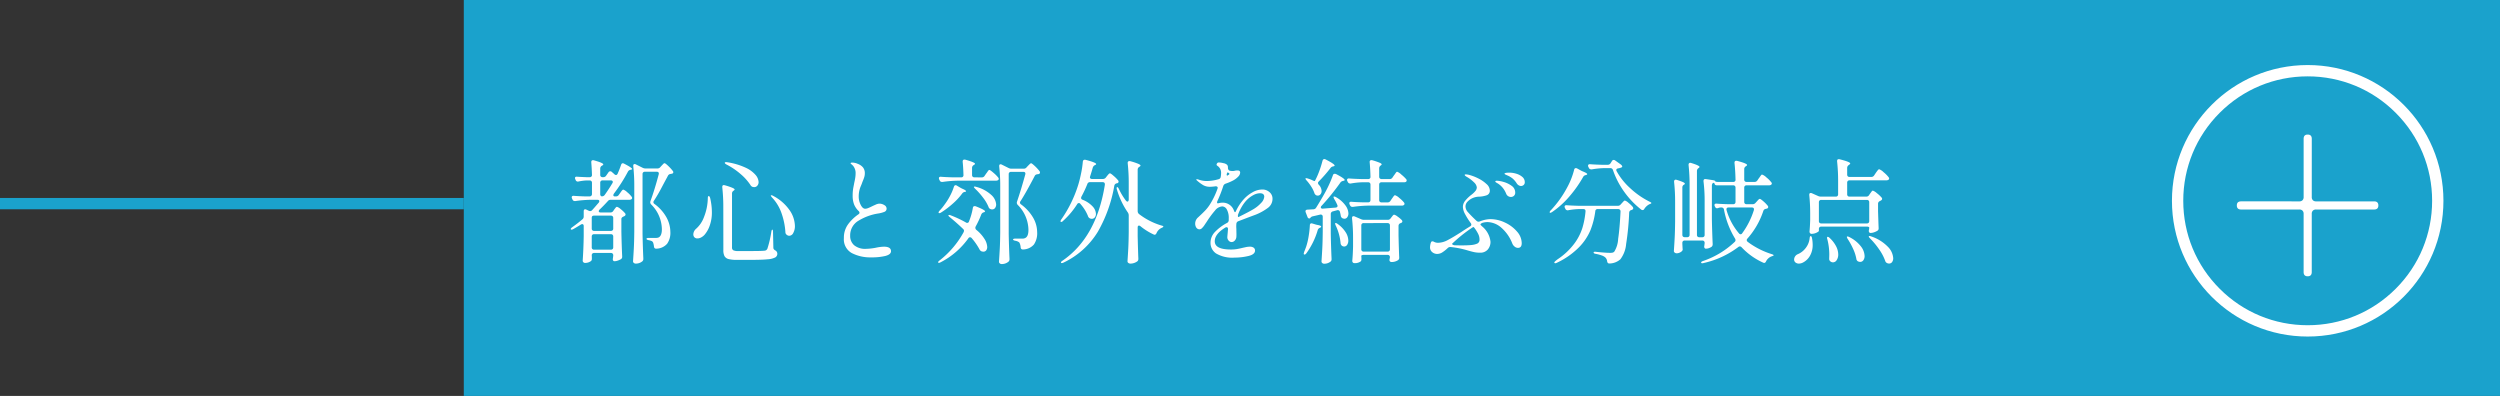 <svg xmlns="http://www.w3.org/2000/svg" width="221" height="35" viewBox="0 0 221 35">
  <rect x="0" y="0" width="221" height="35" fill="#333333" stroke="none"/>
  <g id="グループ_54112" data-name="グループ 54112" transform="translate(-119 -2080)">
    <path id="bg" d="M0,0H180V35H0Z" transform="translate(160 2080)" fill="#1aa2cc"/>
    <path id="パス_33650" data-name="パス 33650" d="M3.96-3.72a.287.287,0,0,0,.25-.13l.08-.12q.04-.05.115-.15t.135-.1a.882.882,0,0,1,.325.2,2.737,2.737,0,0,1,.395.375.172.172,0,0,1,.04.11.164.164,0,0,1-.09.13l-.1.05a.4.4,0,0,0-.135.09.2.2,0,0,0-.045.14v1.08Q4.95-.94,5,.15V.19a.242.242,0,0,1-.11.22,1.567,1.567,0,0,1-.28.125A.879.879,0,0,1,4.33.59H4.29Q4.17.56,4.17.39A.547.547,0,0,0,4.19.27L4.21.11V.07a.21.21,0,0,0-.055-.155A.21.21,0,0,0,4-.14H2.52a.21.21,0,0,0-.155.055A.21.21,0,0,0,2.31.07q.01.1.01.23V.38a.267.267,0,0,1-.06.18.84.84,0,0,1-.55.18A.192.192,0,0,1,1.57.68.192.192,0,0,1,1.51.54q.07-.98.09-2.17v-.89a.2.2,0,0,0-.035-.125A.1.1,0,0,0,1.48-2.69a.265.265,0,0,0-.13.04q-.3.19-.67.4-.17.09-.22.02a.041.041,0,0,1-.01-.03.153.153,0,0,1,.04-.07.437.437,0,0,1,.1-.09q.49-.35.89-.69a.305.305,0,0,0,.12-.26v-.44Q1.6-4,1.73-4a.249.249,0,0,1,.11.03l.21.1a.266.266,0,0,0,.12.03.239.239,0,0,0,.17-.08q.23-.25.44-.5l.14-.16a.247.247,0,0,0,.06-.14q0-.12-.18-.12H2.19a10.772,10.772,0,0,0-1.32.11H.81a.206.206,0,0,1-.2-.13L.57-4.95a.266.266,0,0,1-.03-.12.11.11,0,0,1,.05-.095A.2.2,0,0,1,.73-5.19q.34.03.99.05h.4A.21.21,0,0,0,2.275-5.2.21.21,0,0,0,2.33-5.35v-.99a.21.21,0,0,0-.055-.155A.21.21,0,0,0,2.12-6.55H1.83a4.514,4.514,0,0,0-.68.09.222.222,0,0,1-.07.01.2.2,0,0,1-.19-.13L.86-6.65a.249.249,0,0,1-.03-.11q0-.14.19-.12.26.02.8.04h.3a.186.186,0,0,0,.21-.21q-.02-.62-.06-1.09v-.04q0-.16.15-.16a.26.26,0,0,1,.08.01q.83.23.83.36,0,.05-.09.1l-.04.02a.291.291,0,0,0-.14.26v.54a.21.21,0,0,0,.055.155.21.21,0,0,0,.155.055h.06a.287.287,0,0,0,.25-.13l.21-.3a.184.184,0,0,1,.16-.09.216.216,0,0,1,.14.06q.04.04.1.09t.12.11a.267.267,0,0,0,.14.07q.09,0,.15-.12.18-.41.3-.77.05-.15.15-.15a.265.265,0,0,1,.13.04q.7.36.7.47,0,.04-.1.06l-.04.01a.31.31,0,0,0-.23.16A14.133,14.133,0,0,1,4.28-5.4a.292.292,0,0,0-.06.15q0,.11.13.11h.1a.287.287,0,0,0,.25-.13l.12-.17q.03-.04.09-.125a1.023,1.023,0,0,1,.105-.13A.126.126,0,0,1,5.1-5.74a.951.951,0,0,1,.34.225,2.233,2.233,0,0,1,.39.395A.22.22,0,0,1,5.88-5a.143.143,0,0,1-.06.11.351.351,0,0,1-.19.05H3.99a.305.305,0,0,0-.26.12q-.38.42-.72.74a.224.224,0,0,0-.08.15q0,.11.18.11Zm3.05-3.6a.21.21,0,0,0-.155.055A.21.21,0,0,0,6.8-7.11v5.25q.02,1.09.07,2.2V.39A.268.268,0,0,1,6.78.6a.891.891,0,0,1-.59.2A.239.239,0,0,1,6.03.74.18.18,0,0,1,5.96.6Q6,.01,6.03-.545T6.07-2V-6.06a15.547,15.547,0,0,0-.09-1.75v-.04Q5.98-8,6.1-8a.249.249,0,0,1,.11.03l.6.3a.535.535,0,0,0,.26.06H8.11a.305.305,0,0,0,.26-.12l.1-.11q.04-.04.13-.135a.243.243,0,0,1,.15-.1q.07,0,.33.25a3.616,3.616,0,0,1,.4.44.172.172,0,0,1,.04.11.12.12,0,0,1-.1.12l-.12.03a.289.289,0,0,0-.25.15l-.11.21q-.09.16-.455.85A12.8,12.8,0,0,1,7.81-4.76a.229.229,0,0,0-.05.13.2.2,0,0,0,.1.16,3.722,3.722,0,0,1,1.065,1.2A2.721,2.721,0,0,1,9.26-2,1.667,1.667,0,0,1,8.975-.955,1.3,1.3,0,0,1,8.04-.52H8q-.17,0-.19-.19a1.484,1.484,0,0,0-.06-.3.269.269,0,0,0-.16-.19,1.168,1.168,0,0,0-.25-.07q-.19-.04-.19-.12t.21-.08h.63a.6.6,0,0,0,.25-.05q.27-.16.27-.71a3.132,3.132,0,0,0-.95-2.2.31.31,0,0,1-.08-.19.6.6,0,0,1,.02-.1q.38-1.04.73-2.37a.222.222,0,0,0,.01-.07q0-.16-.19-.16ZM4.13-6.3a.186.186,0,0,0,.04-.12.11.11,0,0,0-.05-.1.222.222,0,0,0-.13-.035H3.27a.21.21,0,0,0-.155.055.21.21,0,0,0-.055.155v.99A.26.26,0,0,0,3.1-5.2a.129.129,0,0,0,.11.055.3.3,0,0,0,.25-.13Q3.84-5.81,4.13-6.3ZM4-2.09a.21.21,0,0,0,.155-.055A.21.21,0,0,0,4.21-2.3v-.93a.21.21,0,0,0-.055-.155A.21.21,0,0,0,4-3.44H2.56a.316.316,0,0,0-.2.04.29.29,0,0,0-.05.2v.9a.21.21,0,0,0,.055.155.21.21,0,0,0,.155.055ZM2.52-1.8a.21.21,0,0,0-.155.055.21.21,0,0,0-.055.155v.95a.21.21,0,0,0,.055.155A.21.21,0,0,0,2.52-.43H4a.21.21,0,0,0,.155-.055A.21.21,0,0,0,4.21-.64v-.95a.21.21,0,0,0-.055-.155A.21.21,0,0,0,4-1.8ZM14.07-8.12q.03-.07.22-.04a5.992,5.992,0,0,1,1.61.475,2.578,2.578,0,0,1,.89.645,1.045,1.045,0,0,1,.27.63.478.478,0,0,1-.11.32.351.351,0,0,1-.28.13.843.843,0,0,1-.14-.02.369.369,0,0,1-.2-.18,4.607,4.607,0,0,0-.83-.93,6.252,6.252,0,0,0-1.28-.87Q14.06-8.05,14.07-8.12Zm-.13,3.97a15.952,15.952,0,0,0-.09-1.79v-.04q0-.16.14-.16a.6.6,0,0,1,.1.02,5.551,5.551,0,0,1,.665.225q.185.085.185.145,0,.04-.07.09l-.03.02a.287.287,0,0,0-.13.25V-.63a.273.273,0,0,0,.11.25.951.951,0,0,0,.45.07h1.19q.84,0,1.11-.03a.333.333,0,0,0,.165-.05.423.423,0,0,0,.1-.12,9.307,9.307,0,0,0,.35-1.5q.03-.19.09-.19t.06.21l.03,1.38a.223.223,0,0,0,.04.135.423.423,0,0,0,.12.105.328.328,0,0,1,.19.29.371.371,0,0,1-.185.335A1.727,1.727,0,0,1,17.86.42q-.49.05-1.44.05H15.16A2.863,2.863,0,0,1,14.41.4a.579.579,0,0,1-.365-.26,1.154,1.154,0,0,1-.1-.555Zm4.31-.89q-.11-.13-.11-.17t.05-.03a.349.349,0,0,1,.17.06A4.047,4.047,0,0,1,19.815-3.9,2.544,2.544,0,0,1,20.27-2.54a1.241,1.241,0,0,1-.145.63.411.411,0,0,1-.345.25.361.361,0,0,1-.25-.1.275.275,0,0,1-.1-.21,6.156,6.156,0,0,0-.32-1.615A3.827,3.827,0,0,0,18.25-5.04Zm-5.68.08q0-.21.08-.21t.13.18a5.664,5.664,0,0,1,.15,1.23,3.445,3.445,0,0,1-.19,1.2,2.5,2.5,0,0,1-.46.815,1.118,1.118,0,0,1-.305.235.689.689,0,0,1-.315.085.355.355,0,0,1-.3-.13.391.391,0,0,1-.07-.23.679.679,0,0,1,.23-.48,2.546,2.546,0,0,0,.72-1.07A4.706,4.706,0,0,0,12.57-4.96ZM27,.25a3.549,3.549,0,0,1-1.7-.38,1.381,1.381,0,0,1-.7-1.33,2,2,0,0,1,.36-1.2,3.822,3.822,0,0,1,.93-.9.17.17,0,0,0,.09-.14.224.224,0,0,0-.08-.15,1.671,1.671,0,0,1-.4-.585,2.141,2.141,0,0,1-.125-.785,3.709,3.709,0,0,1,.065-.725q.065-.325.075-.395.05-.21.085-.425a2.527,2.527,0,0,0,.035-.4,1,1,0,0,0-.23-.69q-.07-.07-.135-.125T25.19-8.06q0-.07.15-.07a1.173,1.173,0,0,1,.24.03,1.012,1.012,0,0,1,.24.08,1.088,1.088,0,0,1,.47.32.807.807,0,0,1,.16.52,1.108,1.108,0,0,1-.045.32,3.072,3.072,0,0,1-.11.305q-.065.155-.095.245t-.115.285a2.321,2.321,0,0,0-.13.425,2.343,2.343,0,0,0-.045.47,1.6,1.6,0,0,0,.175.735q.175.345.395.345a.737.737,0,0,0,.27-.06q.15-.06.39-.18.06-.03.265-.12a.874.874,0,0,1,.325-.09.815.815,0,0,1,.445.13.359.359,0,0,1,.2.29.3.3,0,0,1-.18.3,2.478,2.478,0,0,1-.59.155,4.7,4.7,0,0,0-1.68.615,1.491,1.491,0,0,0-.77,1.355,1.073,1.073,0,0,0,.35.83,1.527,1.527,0,0,0,1.06.32,5.017,5.017,0,0,0,.87-.1,3.828,3.828,0,0,1,.7-.09q.63,0,.63.4,0,.29-.5.42A5.177,5.177,0,0,1,27,.25Zm9.79-7.07a.282.282,0,0,0,.25-.14l.13-.19a1.777,1.777,0,0,0,.11-.15,1.291,1.291,0,0,1,.1-.135.111.111,0,0,1,.08-.045q.07,0,.36.25a3.062,3.062,0,0,1,.42.42.22.22,0,0,1,.05.12.143.143,0,0,1-.06.11.351.351,0,0,1-.19.05H34.65a10.772,10.772,0,0,0-1.32.11h-.06a.206.206,0,0,1-.2-.13l-.04-.08A.266.266,0,0,1,33-6.75a.11.11,0,0,1,.05-.1.2.2,0,0,1,.14-.025q.34.03,1.03.05h.74a.186.186,0,0,0,.21-.21q-.02-.71-.07-1.16v-.02q0-.18.16-.18a.26.26,0,0,1,.08.01q.85.24.85.36,0,.05-.09.1l-.03.02a.282.282,0,0,0-.14.25v.62a.21.21,0,0,0,.055.155.21.21,0,0,0,.155.055Zm2.59-.49a.21.21,0,0,0-.155.055.21.21,0,0,0-.055.155v5.27q.02,1.09.07,2.2V.42a.268.268,0,0,1-.09.21.917.917,0,0,1-.61.21.239.239,0,0,1-.16-.06.18.18,0,0,1-.07-.14q.04-.59.07-1.145t.04-1.455V-6.04a15.547,15.547,0,0,0-.09-1.75v-.04q0-.15.12-.15a.249.249,0,0,1,.11.03l.6.3a.535.535,0,0,0,.26.06h1.07a.305.305,0,0,0,.26-.12l.11-.12L41-7.97q.095-.1.155-.1t.335.255a3.929,3.929,0,0,1,.415.455.249.249,0,0,1,.03.11.136.136,0,0,1-.1.13.377.377,0,0,1-.12.02.379.379,0,0,0-.15.045.265.265,0,0,0-.1.115q-.8,1.53-1.25,2.22a.229.229,0,0,0-.05.13.2.2,0,0,0,.1.16,3.892,3.892,0,0,1,1.075,1.19,2.6,2.6,0,0,1,.345,1.26A1.765,1.765,0,0,1,41.4-.89a1.3,1.3,0,0,1-.945.44h-.04q-.17,0-.19-.19a1.014,1.014,0,0,0-.12-.43.767.767,0,0,0-.36-.15q-.19-.04-.19-.12,0-.03.055-.05a.472.472,0,0,1,.155-.02h.63a.479.479,0,0,0,.25-.06q.27-.14.27-.71a3.19,3.19,0,0,0-.95-2.21.31.31,0,0,1-.08-.19.6.6,0,0,1,.02-.1q.34-.99.73-2.4a.222.222,0,0,0,.01-.07q0-.16-.19-.16ZM34.32-5.98q.05-.15.15-.15a.186.186,0,0,1,.12.04l.27.16a2.42,2.42,0,0,0,.23.12q.31.13.31.22,0,.03-.09.05a.334.334,0,0,0-.25.14,5.548,5.548,0,0,1-.805.875A7.962,7.962,0,0,1,33.2-3.72a.4.4,0,0,1-.14.06q-.06.01-.08-.02a.058.058,0,0,1-.01-.04.281.281,0,0,1,.09-.16,4.784,4.784,0,0,0,.42-.51,5.66,5.66,0,0,0,.49-.77A4.652,4.652,0,0,0,34.32-5.98Zm1.9.18q-.16-.16-.12-.19a.1.1,0,0,1,.07-.02.48.48,0,0,1,.14.03,3.137,3.137,0,0,1,1.325.715,1.239,1.239,0,0,1,.425.835.5.5,0,0,1-.1.32.308.308,0,0,1-.255.12.377.377,0,0,1-.15-.03.3.3,0,0,1-.17-.19,3.507,3.507,0,0,0-.475-.81A6.3,6.3,0,0,0,36.22-5.8ZM35.9-1.45a.224.224,0,0,0-.15-.08.191.191,0,0,0-.15.1A6.9,6.9,0,0,1,33.16.68q-.17.09-.22.03a.041.041,0,0,1-.01-.03q0-.06.13-.16a8.06,8.06,0,0,0,2.12-2.49.483.483,0,0,0,.04-.13.23.23,0,0,0-.08-.16q-.55-.53-1.16-1.03-.14-.11-.14-.17,0-.04.06-.04a.355.355,0,0,1,.16.04,9.641,9.641,0,0,1,1.32.62.186.186,0,0,0,.12.04.159.159,0,0,0,.16-.13A5.694,5.694,0,0,0,36-4.12q.02-.16.16-.16a.249.249,0,0,1,.11.02q.81.32.81.44,0,.04-.09.08l-.04.01a.329.329,0,0,0-.21.2,8.369,8.369,0,0,1-.49,1.05.266.266,0,0,0-.03.12.259.259,0,0,0,.09.18,3.225,3.225,0,0,1,.725.81,1.433,1.433,0,0,1,.235.7.481.481,0,0,1-.09.3.3.3,0,0,1-.25.115.843.843,0,0,1-.14-.02.35.35,0,0,1-.19-.16A5.586,5.586,0,0,0,35.9-1.45ZM47.49-6.68a.322.322,0,0,0,.26-.12l.1-.13q.04-.05.125-.15t.145-.1q.07,0,.325.225a3.119,3.119,0,0,1,.4.4.315.315,0,0,1,.04.11.148.148,0,0,1-.09.13.178.178,0,0,1-.08.02.262.262,0,0,0-.21.21,12.423,12.423,0,0,1-1.45,4.06A7.137,7.137,0,0,1,44.02.71q-.18.08-.22.02A.041.041,0,0,1,43.79.7q0-.07.14-.16,3-2.06,3.74-6.71v-.04q0-.19-.2-.19H46.36a.234.234,0,0,0-.24.17,10.661,10.661,0,0,1-.52,1.11.266.266,0,0,0-.03.12q0,.11.14.16a2.394,2.394,0,0,1,.885.595,1.015,1.015,0,0,1,.285.645.488.488,0,0,1-.1.315.317.317,0,0,1-.26.125.4.4,0,0,1-.18-.04.345.345,0,0,1-.17-.22,3.659,3.659,0,0,0-.66-1.05.157.157,0,0,0-.14-.08.174.174,0,0,0-.15.1,7.053,7.053,0,0,1-1.25,1.48.246.246,0,0,1-.15.09q-.07,0-.07-.06a.338.338,0,0,1,.08-.18,11.021,11.021,0,0,0,1.5-3.09q.13-.43.245-1a7.982,7.982,0,0,0,.145-.99q.02-.18.18-.18a.26.26,0,0,1,.08.01q.92.24.92.37,0,.05-.08.08l-.04.02a.364.364,0,0,0-.18.22q-.1.36-.23.76a.317.317,0,0,0-.02.09.133.133,0,0,0,.05.11.219.219,0,0,0,.14.04Zm2.03,1.9q.08.1.14.1a.1.1,0,0,0,.085-.05.242.242,0,0,0,.035-.14v-1.4a15.954,15.954,0,0,0-.09-1.79V-8.1a.141.141,0,0,1,.16-.16.26.26,0,0,1,.08.01,5.307,5.307,0,0,1,.695.23q.2.09.195.15t-.08.1l-.03.02a.282.282,0,0,0-.14.25v3.66a.342.342,0,0,0,.12.26,6.08,6.08,0,0,0,1.97,1.01q.2.05.18.1a.119.119,0,0,1-.07.07l-.1.05a.887.887,0,0,0-.43.45q-.07.15-.17.15a.236.236,0,0,1-.1-.03,5.552,5.552,0,0,1-1.15-.72.207.207,0,0,0-.13-.06q-.12,0-.12.18v.75q.03,1.3.06,1.97V.4a.26.26,0,0,1-.08.19.924.924,0,0,1-.28.15.989.989,0,0,1-.33.06.3.3,0,0,1-.195-.06A.176.176,0,0,1,49.67.6q.04-.59.07-1.145T49.78-2V-3.46a.46.46,0,0,0-.08-.26,7.118,7.118,0,0,1-.96-2.01.494.494,0,0,1-.03-.15.1.1,0,0,1,.04-.08h.02q.06,0,.14.16A5.508,5.508,0,0,0,49.52-4.78Zm12.07-.97a.942.942,0,0,1,.63.23.751.751,0,0,1,.27.6.987.987,0,0,1-.415.8,4.659,4.659,0,0,1-1.1.605l-.46.17-1.05.4a.256.256,0,0,0-.17.24,2.316,2.316,0,0,0,0,.43q0,.09.005.36a3.206,3.206,0,0,1-.005.35.511.511,0,0,1-.135.32.374.374,0,0,1-.285.14.346.346,0,0,1-.265-.13.439.439,0,0,1-.115-.3q0-.04.04-.46a2.129,2.129,0,0,1,.02-.22v-.04q0-.16-.13-.16a.186.186,0,0,0-.12.04q-.92.56-.92,1.2,0,.73,1.43.73a3.144,3.144,0,0,0,.525-.04q.235-.04.515-.11l.25-.055a1.733,1.733,0,0,1,.38-.045.558.558,0,0,1,.34.09.3.3,0,0,1,.12.25q0,.34-.575.48A5.21,5.21,0,0,1,59.14.27,2.808,2.808,0,0,1,57.495-.1a1.131,1.131,0,0,1-.485-.945,1.367,1.367,0,0,1,.38-.94,4.213,4.213,0,0,1,1.08-.81.271.271,0,0,0,.15-.24v-.15a1.519,1.519,0,0,0-.17-.8.48.48,0,0,0-.4-.27.876.876,0,0,0-.635.355,8.284,8.284,0,0,0-.675.9l-.11.17q-.03.04-.15.22a1.517,1.517,0,0,1-.23.28.315.315,0,0,1-.2.1.339.339,0,0,1-.295-.15.629.629,0,0,1-.1-.37.723.723,0,0,1,.25-.53l.15-.14q.28-.26.485-.475a3.57,3.57,0,0,0,.385-.485,6.951,6.951,0,0,0,.7-1.43.317.317,0,0,0,.02-.09.116.116,0,0,0-.055-.105.242.242,0,0,0-.155-.025,4.23,4.23,0,0,1-.47.04,1.2,1.2,0,0,1-.585-.135,3.469,3.469,0,0,1-.585-.435.11.11,0,0,1-.04-.07q0-.03.05-.03a.582.582,0,0,1,.14.03,2.135,2.135,0,0,0,.73.13,3.832,3.832,0,0,0,1.05-.16.246.246,0,0,0,.19-.22,1.971,1.971,0,0,0,.03-.32.728.728,0,0,0-.32-.64q-.08-.05-.08-.1a.25.25,0,0,1,.06-.145.18.18,0,0,1,.14-.055,1.859,1.859,0,0,1,.4.06.667.667,0,0,1,.335.15.373.373,0,0,1,.07.25v.02a.342.342,0,0,0,.035.145.2.2,0,0,0,.115.1,1.153,1.153,0,0,0,.26.03.7.7,0,0,0,.22-.03,1.3,1.3,0,0,1,.21-.02q.24,0,.24.19a.529.529,0,0,1-.165.35,1.772,1.772,0,0,1-.425.33,4.566,4.566,0,0,1-.7.3.33.33,0,0,0-.2.2,11.507,11.507,0,0,1-.52,1.33.332.332,0,0,0-.03.13.071.071,0,0,0,.08.08l.08-.02a1.373,1.373,0,0,1,.27-.04,1.043,1.043,0,0,1,1.07.73q.05.11.08.11.05,0,.09-.1a4.2,4.2,0,0,1,.74-1.1,3.046,3.046,0,0,1,.735-.565A1.751,1.751,0,0,1,61.59-5.75ZM58.53-7.26q-.04,0-.09.16,0,.15.06.12l.11-.07q.07-.04.07-.08t-.08-.09l-.05-.04Zm2.22,3.28a2.941,2.941,0,0,0,.735-.585.9.9,0,0,0,.275-.545q0-.31-.39-.31a1.288,1.288,0,0,0-.59.175,2.379,2.379,0,0,0-.62.485,3.3,3.3,0,0,0-.385.53,3.9,3.9,0,0,0-.305.63.463.463,0,0,0-.04.19.142.142,0,0,0,.02.08q.02.03.04.01l.22-.11Q60.34-3.74,60.75-3.98Zm5.83-2.48a.2.2,0,0,0-.07.14.293.293,0,0,0,.08.16.828.828,0,0,1,.24.55.433.433,0,0,1-.1.285.293.293,0,0,1-.235.115.353.353,0,0,1-.14-.03.345.345,0,0,1-.17-.22,2.643,2.643,0,0,0-.275-.55,3.831,3.831,0,0,0-.4-.53q-.14-.16-.1-.19a.1.1,0,0,1,.07-.02.391.391,0,0,1,.13.03,2.333,2.333,0,0,1,.42.16q.18.09.21.05l.03-.06a6.773,6.773,0,0,0,.37-.85,8.983,8.983,0,0,0,.27-.87q.05-.15.16-.15a.265.265,0,0,1,.13.04q.78.4.78.53,0,.05-.1.07l-.04.01a.346.346,0,0,0-.23.15A12.789,12.789,0,0,1,66.58-6.46Zm6.26-.21a.287.287,0,0,0,.25-.13l.13-.19a1.777,1.777,0,0,0,.11-.15,1.292,1.292,0,0,1,.1-.135.111.111,0,0,1,.08-.045,1.084,1.084,0,0,1,.365.245,3.371,3.371,0,0,1,.435.415.172.172,0,0,1,.04.11.151.151,0,0,1-.06.12.3.3,0,0,1-.18.04H72.13a.21.21,0,0,0-.155.055.21.21,0,0,0-.055.155v1.36a.21.21,0,0,0,.055.155.21.21,0,0,0,.155.055h.53a.287.287,0,0,0,.25-.13l.12-.18q.04-.05.1-.14T73.24-5.2a.111.111,0,0,1,.08-.045,1,1,0,0,1,.37.235,2.606,2.606,0,0,1,.42.405.22.22,0,0,1,.05.12.143.143,0,0,1-.06.11.3.3,0,0,1-.18.05H70.93a10.772,10.772,0,0,0-1.32.11h-.06a.206.206,0,0,1-.2-.13l-.04-.08a.266.266,0,0,1-.03-.12.11.11,0,0,1,.05-.095.2.2,0,0,1,.14-.025q.34.03,1.03.05h.44a.21.21,0,0,0,.155-.055.21.21,0,0,0,.055-.155V-6.18a.21.21,0,0,0-.055-.155.21.21,0,0,0-.155-.055h-.47a6.818,6.818,0,0,0-1.06.11h-.06a.218.218,0,0,1-.2-.13l-.04-.07a.266.266,0,0,1-.03-.12.11.11,0,0,1,.05-.1.2.2,0,0,1,.14-.025q.34.03,1.03.05h.64a.186.186,0,0,0,.21-.21q-.02-.77-.07-1.26v-.04a.141.141,0,0,1,.16-.16.26.26,0,0,1,.08.01,5.756,5.756,0,0,1,.645.22q.175.08.175.14,0,.04-.07.09l-.01.01a.3.3,0,0,0-.14.25v.74a.21.21,0,0,0,.055.155.21.21,0,0,0,.155.055ZM66.83-4.31a.2.2,0,0,0-.07.14.1.1,0,0,0,.05.085.2.2,0,0,0,.14.025l1.11-.09q.18-.02.18-.15a.236.236,0,0,0-.03-.1,3.557,3.557,0,0,0-.26-.5q-.1-.19-.05-.22a.058.058,0,0,1,.04-.01.4.4,0,0,1,.17.06,2.648,2.648,0,0,1,.825.725,1.275,1.275,0,0,1,.265.7.564.564,0,0,1-.1.345.3.3,0,0,1-.25.135.533.533,0,0,1-.19-.05.311.311,0,0,1-.14-.24,3.016,3.016,0,0,0-.07-.31.193.193,0,0,0-.26-.15l-.37.1a.235.235,0,0,0-.18.24v1.74q.02,1.09.07,2.2V.42a.239.239,0,0,1-.1.21.871.871,0,0,1-.57.18.227.227,0,0,1-.15-.06.18.18,0,0,1-.07-.14q.04-.59.07-1.145t.04-1.455V-3.34a.189.189,0,0,0-.065-.16.2.2,0,0,0-.165-.03l-.65.15a.347.347,0,0,0-.21.13.118.118,0,0,1-.1.06.141.141,0,0,1-.1-.04.226.226,0,0,1-.065-.11l-.15-.39a.318.318,0,0,1-.02-.09q0-.14.18-.15L66.11-4a.292.292,0,0,0,.24-.15q.37-.59.73-1.23a10.617,10.617,0,0,0,.75-1.63A.165.165,0,0,1,68-7.14a.383.383,0,0,1,.12.03q.75.39.75.52a.048.048,0,0,1-.03.045.342.342,0,0,1-.07.025l-.04.01a.4.4,0,0,0-.22.12A20.529,20.529,0,0,1,66.83-4.31ZM70.55.03A.385.385,0,0,0,70.4.055Q70.34.08,70.34.12a.828.828,0,0,0,.01.15V.42a.237.237,0,0,1-.07.19.872.872,0,0,1-.55.15A.172.172,0,0,1,69.59.7a.212.212,0,0,1-.05-.14q.05-.47.07-1.26v-.73a15.479,15.479,0,0,0-.09-1.76v-.04q0-.16.13-.16a.223.223,0,0,1,.1.02l.58.25a.6.6,0,0,0,.25.05h2.1a.287.287,0,0,0,.25-.13L73-3.29l.105-.135q.075-.095.135-.1a.84.84,0,0,1,.31.17,2.423,2.423,0,0,1,.37.31.216.216,0,0,1,.05.11.148.148,0,0,1-.09.13l-.07.03a.246.246,0,0,0-.18.24v.87q.03,1.28.06,1.91V.29a.232.232,0,0,1-.11.21A1.022,1.022,0,0,1,73,.66a.111.111,0,0,1-.05-.01.161.161,0,0,1-.12-.18.547.547,0,0,1,.02-.12l.02-.11a.21.21,0,0,0-.055-.155A.21.21,0,0,0,72.66.03Zm-4.76-2.6q0-.19.16-.19l.08.02.23.07a1.531,1.531,0,0,0,.25.06q.28.06.28.14,0,.05-.1.1l-.03.01a.331.331,0,0,0-.18.22,6.64,6.64,0,0,1-.99,2.02Q65.4,0,65.33,0a.071.071,0,0,1-.08-.08,1.2,1.2,0,0,1,.04-.16q.08-.19.18-.47a5.918,5.918,0,0,0,.215-.91A8.332,8.332,0,0,0,65.79-2.57Zm2.29.01q-.09-.21-.03-.22l.03-.01a.342.342,0,0,1,.16.08,2.636,2.636,0,0,1,.72.745,1.412,1.412,0,0,1,.23.715.666.666,0,0,1-.1.39.313.313,0,0,1-.265.15.337.337,0,0,1-.19-.06.341.341,0,0,1-.13-.25A4.466,4.466,0,0,0,68.08-2.56Zm2.47-.22a.21.21,0,0,0-.155.055.21.21,0,0,0-.055.155v2.1a.21.21,0,0,0,.055.155.21.21,0,0,0,.155.055h2.11a.21.21,0,0,0,.155-.055A.21.21,0,0,0,72.87-.47v-2.1a.21.21,0,0,0-.055-.155.21.21,0,0,0-.155-.055Zm12.9-4.46a2.109,2.109,0,0,1,.575.09,1.436,1.436,0,0,1,.54.28.592.592,0,0,1,.225.47.309.309,0,0,1-.105.255.351.351,0,0,1-.225.085.412.412,0,0,1-.205-.06.5.5,0,0,1-.175-.17,1.983,1.983,0,0,0-.335-.405,1.922,1.922,0,0,0-.435-.275l-.16-.07a.835.835,0,0,1-.11-.055Q83-7.12,83-7.15,83.01-7.24,83.45-7.24ZM81.76-3.13a2.985,2.985,0,0,1,1.285.305,3.1,3.1,0,0,1,1.06.795,1.564,1.564,0,0,1,.415,1.02q0,.42-.33.42a.464.464,0,0,1-.3-.115.659.659,0,0,1-.2-.265,3.553,3.553,0,0,0-.985-1.415A1.913,1.913,0,0,0,81.49-2.87a1.676,1.676,0,0,0-.42.06.4.4,0,0,0-.17.1.068.068,0,0,0,0,.105l.1.1a2.043,2.043,0,0,1,.76,1.37,1.042,1.042,0,0,1-.235.685.861.861,0,0,1-.705.285,2.4,2.4,0,0,1-.51-.05q-.23-.05-.57-.15a8.073,8.073,0,0,0-1.5-.3H78.2a.316.316,0,0,0-.23.1,3.057,3.057,0,0,1-.49.385.831.831,0,0,1-.43.125A.671.671,0,0,1,76.6-.22a.54.54,0,0,1-.185-.43,1.381,1.381,0,0,1,.07-.39q.04-.13.14-.13a.286.286,0,0,1,.15.05.755.755,0,0,0,.36.08,1.842,1.842,0,0,0,.835-.235q.455-.235,1.205-.715.31-.21.78-.5a.18.18,0,0,0,.11-.16.268.268,0,0,0-.05-.13,5.946,5.946,0,0,1-.5-.79,1.462,1.462,0,0,1-.195-.63.875.875,0,0,1,.19-.54,3.243,3.243,0,0,1,.57-.55,2.011,2.011,0,0,0,.35-.335.511.511,0,0,0,.12-.315.709.709,0,0,0-.24-.435,3.039,3.039,0,0,0-.66-.5q-.17-.1-.17-.16t.11-.05a1.3,1.3,0,0,1,.34.06,4.048,4.048,0,0,1,.76.3,2.938,2.938,0,0,1,.715.49.792.792,0,0,1,.295.56.419.419,0,0,1-.275.435,2.371,2.371,0,0,1-.725.125A1.447,1.447,0,0,0,80.2-5a1.362,1.362,0,0,0-.46.315.616.616,0,0,0-.19.43.762.762,0,0,0,.2.49,10.9,10.9,0,0,0,.77.78.249.249,0,0,0,.18.08.332.332,0,0,0,.13-.03A2.63,2.63,0,0,1,81.76-3.13Zm.67-3.14-.145-.085q-.095-.055-.1-.1,0-.07.15-.07a2.488,2.488,0,0,1,.56.1,2.232,2.232,0,0,1,.72.34.714.714,0,0,1,.33.605.364.364,0,0,1-.115.29.392.392,0,0,1-.265.1.473.473,0,0,1-.24-.07.428.428,0,0,1-.18-.22,2.109,2.109,0,0,0-.29-.505A1.975,1.975,0,0,0,82.43-6.27ZM80.28-2.43h-.01a.393.393,0,0,0-.17.08A12.924,12.924,0,0,0,78.35-.94a.324.324,0,0,0,.26.12q.21.01.59.01.54,0,.84-.03a1.7,1.7,0,0,0,.54-.125.362.362,0,0,0,.21-.365,1.091,1.091,0,0,0-.115-.485A3.375,3.375,0,0,0,80.38-2.3ZM93.05-7.62q-.17.03-.17.15a.236.236,0,0,0,.03.1,5.8,5.8,0,0,0,1.195,1.5A7.274,7.274,0,0,0,95.81-4.68q.17.08.17.12t-.05.06a.5.5,0,0,1-.12.05,1.2,1.2,0,0,0-.45.41.174.174,0,0,1-.15.11.186.186,0,0,1-.12-.04,7.576,7.576,0,0,1-1.505-1.57,7.407,7.407,0,0,1-1-1.93.234.234,0,0,0-.24-.17h-.52a7.314,7.314,0,0,0-1.1.11h-.06a.225.225,0,0,1-.21-.13l-.04-.08a.266.266,0,0,1-.03-.12.11.11,0,0,1,.05-.1.2.2,0,0,1,.14-.025q.34.03,1.03.05h.52a.282.282,0,0,0,.25-.14l.12-.19a.181.181,0,0,1,.16-.1.229.229,0,0,1,.13.05l.49.35a.375.375,0,0,1,.12.14.08.08,0,0,1-.03.11A1.075,1.075,0,0,1,93.05-7.62Zm-3.9.14q.03-.16.16-.16a.249.249,0,0,1,.11.03l.42.23q.47.18.47.27,0,.05-.11.08l-.03.01a.305.305,0,0,0-.22.16,10.593,10.593,0,0,1-1.185,1.69A7.829,7.829,0,0,1,87.21-3.76q-.17.11-.21.05a.058.058,0,0,1-.01-.04.274.274,0,0,1,.1-.16,9.23,9.23,0,0,0,1.42-1.97A6.691,6.691,0,0,0,89.15-7.48Zm1.01,3.63q0-.17-.2-.17h-.39a6.269,6.269,0,0,0-.92.1.222.222,0,0,1-.07.01.218.218,0,0,1-.2-.13l-.04-.08a.266.266,0,0,1-.03-.12.11.11,0,0,1,.05-.095.2.2,0,0,1,.14-.025q.34.03,1.03.05h3.48a.305.305,0,0,0,.26-.12l.1-.11q.04-.04.125-.135t.145-.1a.854.854,0,0,1,.32.205,2.712,2.712,0,0,1,.38.365.315.315,0,0,1,.04.11.148.148,0,0,1-.09.13l-.07.03a.238.238,0,0,0-.2.23,23.948,23.948,0,0,1-.27,2.775A2.587,2.587,0,0,1,93.24.42a1.48,1.48,0,0,1-.95.37h-.03q-.16,0-.19-.2a.532.532,0,0,0-.19-.36,1,1,0,0,0-.315-.16,3.179,3.179,0,0,0-.5-.13q-.19-.03-.19-.12t.22-.06q.83.09,1.24.09a.949.949,0,0,0,.22-.02.324.324,0,0,0,.15-.09,2.349,2.349,0,0,0,.34-1.125q.14-.935.21-2.415v-.02a.187.187,0,0,0-.06-.145.214.214,0,0,0-.15-.055h-1.8a.194.194,0,0,0-.22.19A7.048,7.048,0,0,1,90.6-2.16,4.829,4.829,0,0,1,89.58-.64,6.81,6.81,0,0,1,87.64.72a.384.384,0,0,1-.15.05.081.081,0,0,1-.08-.04q-.03-.04.04-.11a2.632,2.632,0,0,1,.24-.2A5.992,5.992,0,0,0,89.145-.935,4.72,4.72,0,0,0,89.88-2.34a7.27,7.27,0,0,0,.28-1.47ZM105.1-6.42a.287.287,0,0,0,.25-.13l.13-.19a1.777,1.777,0,0,0,.11-.15,1.292,1.292,0,0,1,.1-.135.111.111,0,0,1,.08-.045,1.044,1.044,0,0,1,.38.25,2.573,2.573,0,0,1,.43.43.153.153,0,0,1,.05.11.167.167,0,0,1-.06.11.3.3,0,0,1-.18.05H104.4a.21.21,0,0,0-.155.055.21.21,0,0,0-.055.155v1.25a.21.21,0,0,0,.055.155.21.21,0,0,0,.155.055h.53a.324.324,0,0,0,.25-.11l.11-.12q.03-.03.09-.1a.77.77,0,0,1,.105-.105.141.141,0,0,1,.085-.035q.07,0,.32.22a2.875,2.875,0,0,1,.38.39.172.172,0,0,1,.04.11.148.148,0,0,1-.09.13l-.11.03a.266.266,0,0,0-.23.18,7,7,0,0,1-1.4,2.44.21.21,0,0,0-.07.15.217.217,0,0,0,.09.15,7.045,7.045,0,0,0,2.11,1.08q.19.06.18.11-.01.03-.08.055l-.1.035a.907.907,0,0,0-.49.44q-.06.14-.17.14a.236.236,0,0,1-.1-.03,5.973,5.973,0,0,1-1.89-1.35.224.224,0,0,0-.15-.08.255.255,0,0,0-.15.06A7.942,7.942,0,0,1,100.6.75a.323.323,0,0,1-.12.02q-.09,0-.1-.05V.7q0-.07.17-.13a7.624,7.624,0,0,0,2.8-1.69.21.21,0,0,0,.07-.15.28.28,0,0,0-.04-.14,7.545,7.545,0,0,1-.98-2.56.214.214,0,0,0-.23-.19h-.07a.643.643,0,0,0-.19.04.332.332,0,0,1-.13.03.18.18,0,0,1-.16-.12l-.03-.05a.249.249,0,0,1-.03-.11q0-.15.2-.13.34.03,1.02.05h.43a.21.21,0,0,0,.155-.055.21.21,0,0,0,.055-.155V-5.91a.21.21,0,0,0-.055-.155.21.21,0,0,0-.155-.055h-1.43q-.18,0-.21-.13a.1.1,0,0,0-.14-.08.3.3,0,0,0-.1.21v2.97q.02,1.09.07,2.2V-.9a.268.268,0,0,1-.09.21,1.034,1.034,0,0,1-.235.12.76.76,0,0,1-.265.05h-.04q-.12-.03-.12-.2a.547.547,0,0,0,.02-.12l.02-.16v-.03a.21.21,0,0,0-.055-.155.21.21,0,0,0-.155-.055H98.93a.21.21,0,0,0-.155.055.21.21,0,0,0-.055.155v.09l.02.39.01.09a.22.22,0,0,1-.07.16.652.652,0,0,1-.21.135.641.641,0,0,1-.25.055.272.272,0,0,1-.175-.06.176.176,0,0,1-.075-.14q.04-.59.07-1.145t.04-1.455V-4.63a15.953,15.953,0,0,0-.09-1.79v-.04a.167.167,0,0,1,.04-.115.14.14,0,0,1,.11-.045.317.317,0,0,1,.09.02,5.029,5.029,0,0,1,.555.2q.155.075.155.135,0,.04-.07.09h-.01a.276.276,0,0,0-.14.26v4.17a.21.21,0,0,0,.055.155.21.21,0,0,0,.155.055h.22a.21.21,0,0,0,.155-.055.21.21,0,0,0,.055-.155V-6.12a16.122,16.122,0,0,0-.09-1.79v-.04a.167.167,0,0,1,.04-.115.14.14,0,0,1,.11-.045.317.317,0,0,1,.09.02q.73.22.73.35,0,.03-.08.09l-.01.01a.3.3,0,0,0-.14.25v5.65a.21.21,0,0,0,.055.155.21.21,0,0,0,.155.055h.26a.21.21,0,0,0,.155-.055.21.21,0,0,0,.055-.155V-4.66a14.111,14.111,0,0,0-.1-1.81V-6.5q0-.2.21-.17l.61.09a.864.864,0,0,1,.17.045q.06.025.05.055t.055.04a.778.778,0,0,0,.195.02h1.33a.186.186,0,0,0,.21-.21q-.02-.83-.09-1.46v-.02q0-.18.16-.18a.26.26,0,0,1,.08.01q.87.23.87.36,0,.05-.08.1l-.03.02a.282.282,0,0,0-.14.25v.92a.21.21,0,0,0,.055.155.21.21,0,0,0,.155.055Zm-.06,2.5a.26.26,0,0,0,.01-.08q0-.16-.19-.16h-2.05q-.19,0-.19.16a.26.26,0,0,0,.01.08,5.466,5.466,0,0,0,1.09,2.04.217.217,0,0,0,.15.09.17.17,0,0,0,.14-.09A6.972,6.972,0,0,0,105.04-3.92Zm9.94-1.2a.282.282,0,0,0,.25-.14l.08-.12q.04-.05.08-.11a.96.96,0,0,1,.085-.11.122.122,0,0,1,.085-.05,1.013,1.013,0,0,1,.35.22,2.886,2.886,0,0,1,.43.4.172.172,0,0,1,.04.11.164.164,0,0,1-.09.13l-.1.06a.25.25,0,0,0-.17.23v.66q.03.98.05,1.48v.05a.215.215,0,0,1-.1.2,1.28,1.28,0,0,1-.295.14.983.983,0,0,1-.315.06.138.138,0,0,1-.13-.07.236.236,0,0,1-.03-.1.35.35,0,0,1,.02-.11,1.225,1.225,0,0,0,.02-.19q0-.04-.055-.065a.385.385,0,0,0-.155-.025H111a.21.21,0,0,0-.155.055.21.21,0,0,0-.055.155v.16q0,.07-.215.17a1.022,1.022,0,0,1-.435.1.161.161,0,0,1-.13-.06.212.212,0,0,1-.05-.14q.04-.41.06-1.02v-.61a15.385,15.385,0,0,0-.08-1.59v-.04q0-.15.13-.15a.223.223,0,0,1,.1.02l.56.25a.624.624,0,0,0,.26.05h1.29a.21.21,0,0,0,.155-.055.21.21,0,0,0,.055-.155V-6.44a15.953,15.953,0,0,0-.09-1.79v-.04q0-.16.15-.16a.26.26,0,0,1,.08.01q.93.23.93.37,0,.04-.09.11l-.04.03a.3.3,0,0,0-.14.25v.59a.21.21,0,0,0,.055.155.21.21,0,0,0,.155.055h1.92a.287.287,0,0,0,.25-.13l.14-.21q.04-.06.11-.155a1.293,1.293,0,0,1,.115-.14.126.126,0,0,1,.085-.045,1.094,1.094,0,0,1,.39.26,2.687,2.687,0,0,1,.44.44.22.22,0,0,1,.05.12.143.143,0,0,1-.06.11.351.351,0,0,1-.19.05H113.5a.21.21,0,0,0-.155.055.21.21,0,0,0-.055.155v1.02a.21.21,0,0,0,.055.155.21.21,0,0,0,.155.055Zm.05,2.37a.21.21,0,0,0,.155-.055.21.21,0,0,0,.055-.155V-4.62a.21.21,0,0,0-.055-.155.21.21,0,0,0-.155-.055H111a.21.21,0,0,0-.155.055.21.21,0,0,0-.055.155v1.66a.21.21,0,0,0,.055.155A.21.21,0,0,0,111-2.75Zm.29,1.33q-.12-.12-.12-.17t.07-.05a.705.705,0,0,1,.15.04,3.653,3.653,0,0,1,1.47.915,1.568,1.568,0,0,1,.47,1,.56.56,0,0,1-.1.35.313.313,0,0,1-.26.13.4.4,0,0,1-.18-.04.306.306,0,0,1-.17-.2,4.153,4.153,0,0,0-.53-1.005A6.952,6.952,0,0,0,115.32-1.42Zm-5.35-.01q.02-.2.09-.2.09,0,.12.18a2.91,2.91,0,0,1,.06.57,1.9,1.9,0,0,1-.235.98,1.479,1.479,0,0,1-.575.58.824.824,0,0,1-.41.12.468.468,0,0,1-.3-.1A.33.33,0,0,1,108.6.43a.528.528,0,0,1,.32-.46,1.686,1.686,0,0,0,.685-.525A1.673,1.673,0,0,0,109.97-1.43Zm3.37.06q-.11-.19-.06-.22a.058.058,0,0,1,.04-.01.465.465,0,0,1,.17.06,2.933,2.933,0,0,1,1.015.82,1.464,1.464,0,0,1,.325.84.621.621,0,0,1-.11.385.337.337,0,0,1-.28.145.544.544,0,0,1-.2-.05.3.3,0,0,1-.14-.23,3.654,3.654,0,0,0-.28-.865A6.309,6.309,0,0,0,113.34-1.37Zm-1.8.03a.48.48,0,0,1-.03-.14.081.081,0,0,1,.04-.08l.03-.01a.383.383,0,0,1,.16.1,2.688,2.688,0,0,1,.575.745,1.6,1.6,0,0,1,.185.705.893.893,0,0,1-.135.51.389.389,0,0,1-.325.2.362.362,0,0,1-.25-.1.268.268,0,0,1-.09-.21l.01-.38A5.511,5.511,0,0,0,111.54-1.34Z" transform="translate(169 2102.502)" fill="#fff"/>
    <path id="パス_33621" data-name="パス 33621" d="M9.36-7.578a.377.377,0,0,0,.1.279.377.377,0,0,0,.279.1h5.13q.378,0,.378.36t-.378.36H9.738a.377.377,0,0,0-.279.1.377.377,0,0,0-.1.279V-.954q0,.378-.36.378T8.64-.954V-6.1a.377.377,0,0,0-.1-.279.377.377,0,0,0-.279-.1H3.114q-.378,0-.378-.36t.378-.36H8.262a.377.377,0,0,0,.279-.1.377.377,0,0,0,.1-.279v-5.148q0-.378.36-.378t.36.378Z" transform="translate(314 2105)" fill="#fff"/>
    <g id="パス_33651" data-name="パス 33651" transform="translate(311 2085.75)" fill="none">
      <path d="M12,0A12,12,0,1,1,0,12,12,12,0,0,1,12,0Z" stroke="none"/>
      <path d="M 12 1 C 9.062 1 6.299 2.144 4.222 4.222 C 2.144 6.299 1 9.062 1 12 C 1 14.938 2.144 17.701 4.222 19.778 C 6.299 21.856 9.062 23 12 23 C 14.938 23 17.701 21.856 19.778 19.778 C 21.856 17.701 23 14.938 23 12 C 23 9.062 21.856 6.299 19.778 4.222 C 17.701 2.144 14.938 1 12 1 M 12 0 C 18.627 0 24 5.373 24 12 C 24 18.627 18.627 24 12 24 C 5.373 24 0 18.627 0 12 C 0 5.373 5.373 0 12 0 Z" stroke="none" fill="#fff"/>
    </g>
    <path id="パス_33652" data-name="パス 33652" d="M0,0H41" transform="translate(119 2098)" fill="none" stroke="#1aa2cc" stroke-width="1"/>
  </g>
</svg>
